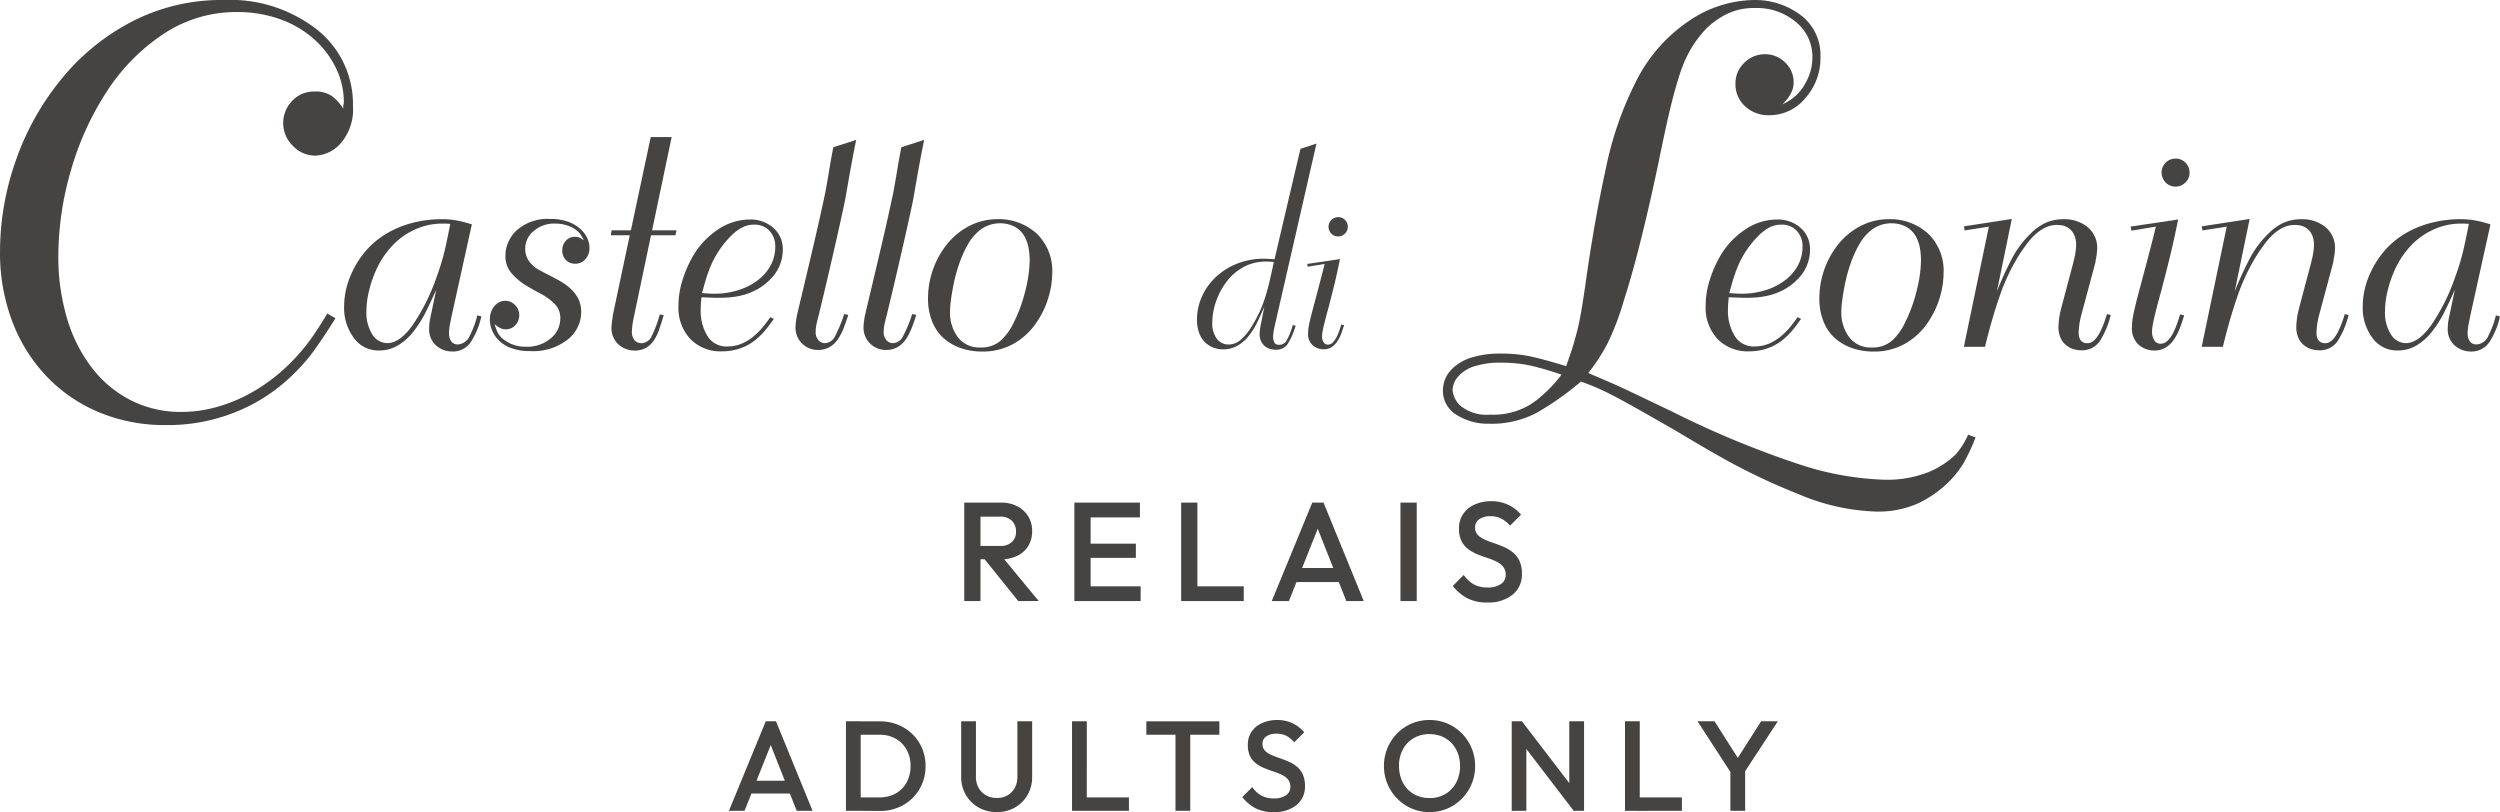 <svg xmlns="http://www.w3.org/2000/svg" width="169.319" height="55" viewBox="0 0 169.319 55">
  <g id="logo-bloccato" transform="translate(-150 -12)">
    <g id="Raggruppa_5" data-name="Raggruppa 5" transform="translate(150 12)">
      <g id="Raggruppa_4" data-name="Raggruppa 4">
        <g id="Raggruppa_1" data-name="Raggruppa 1" transform="translate(0 0)">
          <path id="Tracciato_1" data-name="Tracciato 1" d="M151.112,429.636v.038q-.7,1.126-1.472,2.21a13.024,13.024,0,0,1-2.131,2.247,11.785,11.785,0,0,1-3.371,1.957,12.287,12.287,0,0,1-4.533.794,11.521,11.521,0,0,1-4.456-.852,10.423,10.423,0,0,1-3.565-2.423,10.987,10.987,0,0,1-2.344-3.738,13.081,13.081,0,0,1-.833-4.728,18.623,18.623,0,0,1,1.065-6.161,18,18,0,0,1,3.1-5.541,15.141,15.141,0,0,1,4.824-3.913,13.2,13.2,0,0,1,6.122-1.433,9.558,9.558,0,0,1,6.394,2.034,6.442,6.442,0,0,1,2.4,5.134,3.511,3.511,0,0,1-.814,2.518,2.4,2.4,0,0,1-1.743.854,2.083,2.083,0,0,1-1.511-.658,2.153,2.153,0,0,1-.058-3.042,2,2,0,0,1,1.531-.641,1.931,1.931,0,0,1,1.2.331,3.084,3.084,0,0,1,.737.832v-.23a.749.749,0,0,0,.039-.233,5.248,5.248,0,0,0-.523-2.268,6.253,6.253,0,0,0-1.492-1.976,6.917,6.917,0,0,0-2.305-1.355,8.54,8.54,0,0,0-2.926-.484,8.879,8.879,0,0,0-4.979,1.491,13.343,13.343,0,0,0-3.855,3.933,19.614,19.614,0,0,0-2.422,5.366,20.8,20.8,0,0,0-.833,5.715,14.523,14.523,0,0,0,.6,4.282,10.125,10.125,0,0,0,1.724,3.372,7.736,7.736,0,0,0,2.654,2.169,7.466,7.466,0,0,0,3.351.754,9.438,9.438,0,0,0,1.182-.077,9.724,9.724,0,0,0,1.647-.386,10.467,10.467,0,0,0,2.17-.99,12.146,12.146,0,0,0,2.325-1.8,13.228,13.228,0,0,0,1.376-1.588q.561-.773,1.182-1.821Z" transform="translate(-128.406 -408.093)" fill="#464442"/>
          <path id="Tracciato_2" data-name="Tracciato 2" d="M258.044,491.469q-.424.957-.764,1.62a7.57,7.57,0,0,1-.792,1.233,3.827,3.827,0,0,1-1.031.92,2.461,2.461,0,0,1-1.3.35,2.043,2.043,0,0,1-1.7-.856,3.4,3.4,0,0,1-.654-2.126,5.378,5.378,0,0,1,.47-2.164,6.243,6.243,0,0,1,1.261-1.887,5.722,5.722,0,0,1,1.187-.911,6.519,6.519,0,0,1,1.3-.581,7.739,7.739,0,0,1,1.233-.284,7.887,7.887,0,0,1,1.1-.083,5.85,5.85,0,0,1,1.068.083,9.093,9.093,0,0,1,1.031.267l-1.381,6.259-.037.2q-.074.331-.1.524a2.57,2.57,0,0,0-.028.359c0,.061,0,.129.009.2a.768.768,0,0,0,.064.239.534.534,0,0,0,.534.35.914.914,0,0,0,.792-.58,6.008,6.008,0,0,0,.515-1.39l.276.074a5.244,5.244,0,0,1-.736,1.768,1.458,1.458,0,0,1-1.252.607,1.631,1.631,0,0,1-1.068-.4,1.451,1.451,0,0,1-.479-1.188,3.583,3.583,0,0,1,.092-.755Zm.663-4.473h-.295a4.505,4.505,0,0,0-1.933.46,4.827,4.827,0,0,0-1.491,1.123,5.876,5.876,0,0,0-.985,1.49,7.972,7.972,0,0,0-.525,1.528,6.044,6.044,0,0,0-.166,1.307,2.788,2.788,0,0,0,.4,1.6,1.2,1.2,0,0,0,1.013.589q.847,0,1.721-1.225a13.536,13.536,0,0,0,1.593-3.176,16.69,16.69,0,0,0,.543-1.739q.175-.728.4-1.888v-.055C258.958,487.014,258.866,487.008,258.707,487Z" transform="translate(-228.496 -471.854)" fill="#464442"/>
          <path id="Tracciato_3" data-name="Tracciato 3" d="M310.287,487.82a1.343,1.343,0,0,0-.2-.294,1.853,1.853,0,0,0-.672-.433,2.462,2.462,0,0,0-.929-.174,2.136,2.136,0,0,0-1.473.506,1.543,1.543,0,0,0-.571,1.187,1.453,1.453,0,0,0,.442,1.068,1.7,1.7,0,0,0,.4.322q.23.138,1,.525l.037.018.055.037a6.943,6.943,0,0,1,.672.378,3.87,3.87,0,0,1,.552.451,2.19,2.19,0,0,1,.46.653,2.019,2.019,0,0,1,.175.857,2.388,2.388,0,0,1-.9,1.84,3.788,3.788,0,0,1-2.577.792,3.5,3.5,0,0,1-1.289-.212,2.286,2.286,0,0,1-.838-.533,2.082,2.082,0,0,1-.442-.681,1.925,1.925,0,0,1-.138-.69,1.354,1.354,0,0,1,.313-.939.941.941,0,0,1,.718-.35.92.92,0,0,1,.672.286.989.989,0,0,1,.018,1.371.873.873,0,0,1-.654.276.794.794,0,0,1-.377-.092,2.27,2.27,0,0,1-.377-.258,4.932,4.932,0,0,0,.184.506,1.341,1.341,0,0,0,.294.414,2.317,2.317,0,0,0,.69.433,2.476,2.476,0,0,0,.967.175,2.432,2.432,0,0,0,1.675-.571,1.725,1.725,0,0,0,.644-1.325,1.335,1.335,0,0,0-.322-.939,3.883,3.883,0,0,0-.838-.663q-.148-.092-.442-.239-.5-.277-.736-.424l-.037-.018a4.557,4.557,0,0,1-.939-.81,1.744,1.744,0,0,1-.4-1.2,2.22,2.22,0,0,1,.184-.875,2.476,2.476,0,0,1,.534-.782,3.152,3.152,0,0,1,2.3-.81,3.577,3.577,0,0,1,1.2.183,2.464,2.464,0,0,1,.847.488,1.942,1.942,0,0,1,.479.636,1.545,1.545,0,0,1,.147.626,1.143,1.143,0,0,1-.276.8.906.906,0,0,1-.7.3.838.838,0,0,1-.617-.249.885.885,0,0,1-.249-.653.917.917,0,0,1,.249-.663.833.833,0,0,1,.985-.165,1.783,1.783,0,0,1,.221.147A.991.991,0,0,0,310.287,487.82Z" transform="translate(-270.871 -471.776)" fill="#464442"/>
          <path id="Tracciato_4" data-name="Tracciato 4" d="M350.126,457.24h1.417l-1.325,6.319h1.657l-.074.332h-1.657l-1.215,5.8a4.428,4.428,0,0,0-.074.663.87.87,0,0,0,.2.672.643.643,0,0,0,.423.175.774.774,0,0,0,.709-.47,8.6,8.6,0,0,0,.543-1.445v-.037l.276.056q-.2.662-.332,1.031a2.926,2.926,0,0,1-.34.681,1.593,1.593,0,0,1-.534.5,1.561,1.561,0,0,1-.782.183,1.645,1.645,0,0,1-1.059-.4,1.484,1.484,0,0,1-.488-1.225,4.068,4.068,0,0,1,.074-.607,1.165,1.165,0,0,1,.018-.184l1.142-5.394H347.42l.055-.332h1.307Z" transform="translate(-306.053 -447.957)" fill="#464442"/>
          <path id="Tracciato_5" data-name="Tracciato 5" d="M378.152,493.539c0,.012-.012.024-.037.037q-.295.424-.562.746a4.949,4.949,0,0,1-.672.654,3.365,3.365,0,0,1-.985.543,3.714,3.714,0,0,1-1.279.212,2.851,2.851,0,0,1-2.108-.82,3.1,3.1,0,0,1-.819-2.292,5.661,5.661,0,0,1,.285-1.749,7.882,7.882,0,0,1,.672-1.547,5.428,5.428,0,0,1,1.7-1.831,3.854,3.854,0,0,1,2.163-.69,2.321,2.321,0,0,1,1.611.57,1.889,1.889,0,0,1,.635,1.473,2.8,2.8,0,0,1-.884,2.044,3.693,3.693,0,0,1-.92.681,4.2,4.2,0,0,1-.967.369,5.7,5.7,0,0,1-.838.138q-.369.027-.755.027-.369,0-1.141-.037a6.924,6.924,0,0,0-.055.865,3.22,3.22,0,0,0,.451,1.749A1.492,1.492,0,0,0,375,495.4a2.439,2.439,0,0,0,.994-.2,3.184,3.184,0,0,0,.819-.515,5.015,5.015,0,0,0,.6-.607q.239-.295.46-.608a.193.193,0,0,1,.037-.055Zm-4.805-1.749q.515.037.737.037a5.383,5.383,0,0,0,1.712-.258,4.247,4.247,0,0,0,1.325-.7,3.041,3.041,0,0,0,.838-1.013,2.6,2.6,0,0,0,.285-1.178,1.536,1.536,0,0,0-.4-1.122,1.364,1.364,0,0,0-1.022-.406,1.731,1.731,0,0,0-.911.24,3.156,3.156,0,0,0-.672.534,6.434,6.434,0,0,0-1.372,2.043,9.628,9.628,0,0,0-.34.957q-.129.441-.239.847v.019Z" transform="translate(-325.739 -471.935)" fill="#464442"/>
          <path id="Tracciato_6" data-name="Tracciato 6" d="M417.8,458.252c-.4,1.926-.666,3.664-.783,4.222s-.264,1.234-.442,2.026-.368,1.626-.571,2.5-.451,1.924-.745,3.139c-.086.32-.141.552-.166.7a2.412,2.412,0,0,0-.037.387.815.815,0,0,0,.193.6.579.579,0,0,0,.414.194.8.8,0,0,0,.709-.479,9.965,9.965,0,0,0,.617-1.491l.276.055q-.184.571-.34.957a3.718,3.718,0,0,1-.378.709,1.7,1.7,0,0,1-.552.515,1.548,1.548,0,0,1-.792.193,1.5,1.5,0,0,1-1.51-1.6,4.567,4.567,0,0,1,.129-.884l.037-.165q.442-1.859.764-3.221t.543-2.329q.221-.966.5-2.264c.184-.865.38-2.284.589-3.267" transform="translate(-359.812 -448.778)" fill="#464442"/>
          <path id="Tracciato_7" data-name="Tracciato 7" d="M442.171,458.252c-.4,1.926-.666,3.664-.782,4.222s-.264,1.234-.442,2.026-.368,1.626-.571,2.5-.451,1.924-.745,3.139c-.086.32-.141.552-.166.7a2.39,2.39,0,0,0-.037.387.815.815,0,0,0,.193.6.579.579,0,0,0,.414.194.8.8,0,0,0,.709-.479,10.015,10.015,0,0,0,.617-1.491l.276.055q-.184.571-.34.957a3.7,3.7,0,0,1-.378.709,1.7,1.7,0,0,1-.552.515,1.548,1.548,0,0,1-.792.193,1.5,1.5,0,0,1-1.51-1.6,4.581,4.581,0,0,1,.129-.884l.037-.165q.442-1.859.764-3.221t.543-2.329q.221-.966.5-2.264c.184-.865.38-2.284.589-3.267" transform="translate(-379.578 -448.778)" fill="#464442"/>
          <path id="Tracciato_8" data-name="Tracciato 8" d="M468.53,487.677a3.49,3.49,0,0,1,1.049,2.688,5.882,5.882,0,0,1-.276,1.7,5.987,5.987,0,0,1-.865,1.74,4.581,4.581,0,0,1-1.5,1.344,4.249,4.249,0,0,1-2.126.515,4.389,4.389,0,0,1-1.326-.2,3.527,3.527,0,0,1-1.169-.626,2.948,2.948,0,0,1-.837-1.132,4.092,4.092,0,0,1-.313-1.666,5.889,5.889,0,0,1,1.234-3.58,4.732,4.732,0,0,1,1.482-1.261,4.125,4.125,0,0,1,1.942-.5A3.816,3.816,0,0,1,468.53,487.677Zm-1.482-.461a2.112,2.112,0,0,0-.967-.239,2.223,2.223,0,0,0-.884.165,2.268,2.268,0,0,0-.663.424,3.458,3.458,0,0,0-.442.488,3.515,3.515,0,0,0-.294.488l-.018.018a8.235,8.235,0,0,0-.552,1.307,11.049,11.049,0,0,0-.341,1.3q-.12.617-.175,1.068a6.093,6.093,0,0,0-.055.672,2.809,2.809,0,0,0,.543,1.8,1.813,1.813,0,0,0,1.5.681,1.987,1.987,0,0,0,1.372-.451,3.786,3.786,0,0,0,.856-1.15,10,10,0,0,0,.828-2.237,8.875,8.875,0,0,0,.295-2.052,5.228,5.228,0,0,0-.055-.737,2.456,2.456,0,0,0-.2-.7A1.679,1.679,0,0,0,467.048,487.216Z" transform="translate(-398.314 -471.854)" fill="#464442"/>
        </g>
        <g id="Raggruppa_2" data-name="Raggruppa 2" transform="translate(81.077 9.722)">
          <path id="Tracciato_9" data-name="Tracciato 9" d="M595.746,459.565l-2.834,12.377c-.042.195-.07.342-.083.443a2.275,2.275,0,0,0-.019.267.917.917,0,0,0,.076.375c.051.114.169.171.355.171a.6.6,0,0,0,.52-.362,4.686,4.686,0,0,0,.38-.983l.19.051v.025a5.336,5.336,0,0,1-.545,1.23.943.943,0,0,1-.837.368,1.273,1.273,0,0,1-.343-.05,1.035,1.035,0,0,1-.336-.171.959.959,0,0,1-.266-.33,1.115,1.115,0,0,1-.108-.513,4.033,4.033,0,0,1,.114-.8l.2-1.04q-.279.646-.5,1.1a4.872,4.872,0,0,1-.545.862,2.644,2.644,0,0,1-.761.666,1.946,1.946,0,0,1-1,.253,1.833,1.833,0,0,1-.609-.107,1.636,1.636,0,0,1-.983-.97,2.5,2.5,0,0,1-.159-.939,3.778,3.778,0,0,1,.342-1.578,4.1,4.1,0,0,1,.957-1.325,4.5,4.5,0,0,1,1.446-.895,4.869,4.869,0,0,1,1.782-.323q.3,0,.723.039l1.757-7.483m-1.833,7.66c-.22-.016-.381-.025-.482-.025a3.148,3.148,0,0,0-1.566.387,3.559,3.559,0,0,0-1.154,1.021,4.828,4.828,0,0,0-.7,1.35,4.382,4.382,0,0,0-.234,1.364,1.731,1.731,0,0,0,.311,1.116.978.978,0,0,0,.793.38,1.257,1.257,0,0,0,.831-.33,3.55,3.55,0,0,0,.717-.875,8.978,8.978,0,0,0,.532-.97,8.314,8.314,0,0,0,.374-.951q.159-.488.292-1.046t.311-1.382l.013-.039Z" transform="translate(-587.661 -459.565)" fill="#464442"/>
          <path id="Tracciato_10" data-name="Tracciato 10" d="M629.359,488.795q-.177.875-.348,1.592t-.4,1.579v.012q-.216.773-.3,1.141c-.05.195-.091.372-.12.532a2.195,2.195,0,0,0-.045.38.742.742,0,0,0,.1.393.335.335,0,0,0,.3.165.46.46,0,0,0,.33-.152,1.387,1.387,0,0,0,.26-.373,3.991,3.991,0,0,0,.177-.425c.047-.135.091-.27.133-.407v-.012l.19.051c-.076.253-.15.469-.221.647a2.554,2.554,0,0,1-.267.494,1.25,1.25,0,0,1-.38.361,1,1,0,0,1-.527.132,1.116,1.116,0,0,1-.716-.259,1.02,1.02,0,0,1-.323-.844,2.945,2.945,0,0,1,.063-.571q.064-.316.254-1.039.659-2.46.8-3.069l-1.142.19-.038-.19Zm-.774-2.181a.651.651,0,0,1,.66-.659.624.624,0,0,1,.456.19.637.637,0,0,1,.19.469.616.616,0,0,1-.2.457.631.631,0,0,1-.45.19.638.638,0,0,1-.47-.19A.683.683,0,0,1,628.585,486.614Z" transform="translate(-619.683 -480.97)" fill="#464442"/>
        </g>
        <g id="Raggruppa_3" data-name="Raggruppa 3" transform="translate(97.724 0)">
          <path id="Tracciato_11" data-name="Tracciato 11" d="M716.87,437.717a13.283,13.283,0,0,1-.831,1.778,7,7,0,0,1-1.061,1.313,7.686,7.686,0,0,1-2.028,1.389,6.6,6.6,0,0,1-2.839.542,14.4,14.4,0,0,1-5.176-1.158,42.443,42.443,0,0,1-5.755-2.782q-.889-.5-2.433-1.428-2.474-1.429-3.747-2.125-.85-.462-1.43-.733t-1.429-.579l-.039.038a20.041,20.041,0,0,1-2.936,2.068,6.567,6.567,0,0,1-3.244.752,3.973,3.973,0,0,1-2.2-.6,1.891,1.891,0,0,1-.926-1.679,2.03,2.03,0,0,1,.656-1.468,3.2,3.2,0,0,1,1.275-.734,6.416,6.416,0,0,1,2.009-.27,9.443,9.443,0,0,1,2.086.212q.926.212,2.318.637.347-.964.5-1.486c.1-.349.193-.677.27-.986s.155-.68.232-1.119.167-1,.27-1.7q.62-4.48,1.411-8.054a23.04,23.04,0,0,1,1.988-5.811,10.674,10.674,0,0,1,3.631-4.211,7.988,7.988,0,0,1,4.365-1.428,5.133,5.133,0,0,1,3.224,1.024,3.378,3.378,0,0,1,1.334,2.837,4.059,4.059,0,0,1-1.024,2.782,3.13,3.13,0,0,1-2.415,1.159,2.308,2.308,0,0,1-1.68-.619,2.016,2.016,0,0,1-.638-1.506,1.913,1.913,0,0,1,.6-1.428,1.957,1.957,0,0,1,1.41-.579,1.889,1.889,0,0,1,1.352.559,1.8,1.8,0,0,1,.579,1.334,1.566,1.566,0,0,1-.194.772,2.786,2.786,0,0,1-.579.734l.155-.077a3.235,3.235,0,0,0,.463-.27,3.19,3.19,0,0,0,1-1.179,3.427,3.427,0,0,0,.425-1.641,3.023,3.023,0,0,0-1.119-2.415,4.106,4.106,0,0,0-2.742-.946,4.216,4.216,0,0,0-1.97.424,5.5,5.5,0,0,0-1.353.967,7.917,7.917,0,0,0-1.042,1.371,8.611,8.611,0,0,0-.754,1.719q-.328,1.006-.637,2.28t-.812,3.746q-1.274,6.027-2.355,9.348a17.577,17.577,0,0,1-1.12,2.917,12.808,12.808,0,0,1-1.275,1.95c.721.308,1.275.548,1.661.714s1.223.56,2.511,1.177c.7.335,1.183.567,1.467.7a63.654,63.654,0,0,0,8.478,3.534,20.347,20.347,0,0,0,5.929,1.1,7.591,7.591,0,0,0,2.955-.5,5.858,5.858,0,0,0,1.873-1.2,5.064,5.064,0,0,0,.85-1.351Zm-30.148-4.865a9.6,9.6,0,0,0-2.065-.195,5.238,5.238,0,0,0-1.546.195,2.407,2.407,0,0,0-1.255.714,1.449,1.449,0,0,0-.406.907,1.607,1.607,0,0,0,.579,1.139,2.788,2.788,0,0,0,1.971.562,4.808,4.808,0,0,0,2.915-.812,9.156,9.156,0,0,0,1.912-1.893A19.965,19.965,0,0,0,686.722,432.852Z" transform="translate(-680.794 -408.093)" fill="#464442"/>
          <path id="Tracciato_12" data-name="Tracciato 12" d="M781.5,493.539c0,.012-.012.024-.037.037q-.295.424-.562.746a4.933,4.933,0,0,1-.672.654,3.369,3.369,0,0,1-.985.543,3.711,3.711,0,0,1-1.279.212,2.851,2.851,0,0,1-2.108-.82,3.1,3.1,0,0,1-.82-2.292,5.672,5.672,0,0,1,.286-1.749,7.889,7.889,0,0,1,.672-1.547,5.436,5.436,0,0,1,1.7-1.831,3.856,3.856,0,0,1,2.164-.69,2.322,2.322,0,0,1,1.611.57,1.89,1.89,0,0,1,.635,1.473,2.806,2.806,0,0,1-.883,2.044,3.707,3.707,0,0,1-.92.681,4.218,4.218,0,0,1-.966.369,5.707,5.707,0,0,1-.838.138c-.246.018-.5.027-.755.027s-.626-.012-1.141-.037a6.965,6.965,0,0,0-.055.865A3.219,3.219,0,0,0,777,494.68a1.491,1.491,0,0,0,1.353.718,2.439,2.439,0,0,0,.994-.2,3.184,3.184,0,0,0,.819-.515,4.986,4.986,0,0,0,.6-.607q.24-.295.461-.608a.2.2,0,0,1,.037-.055ZM776.7,491.79q.516.037.737.037a5.379,5.379,0,0,0,1.712-.258,4.254,4.254,0,0,0,1.326-.7,3.049,3.049,0,0,0,.837-1.013,2.6,2.6,0,0,0,.285-1.178,1.535,1.535,0,0,0-.4-1.122,1.365,1.365,0,0,0-1.022-.406,1.73,1.73,0,0,0-.911.24,3.16,3.16,0,0,0-.673.534,6.445,6.445,0,0,0-1.371,2.043,9.582,9.582,0,0,0-.34.957q-.129.441-.24.847v.019Z" transform="translate(-757.24 -471.935)" fill="#464442"/>
          <path id="Tracciato_13" data-name="Tracciato 13" d="M823.149,487.677a3.489,3.489,0,0,1,1.049,2.688,5.872,5.872,0,0,1-.276,1.7,5.979,5.979,0,0,1-.865,1.74,4.582,4.582,0,0,1-1.5,1.344,4.247,4.247,0,0,1-2.126.515,4.386,4.386,0,0,1-1.326-.2,3.52,3.52,0,0,1-1.169-.626,2.953,2.953,0,0,1-.838-1.132,4.093,4.093,0,0,1-.313-1.666,5.885,5.885,0,0,1,1.233-3.58A4.735,4.735,0,0,1,818.5,487.2a4.122,4.122,0,0,1,1.942-.5A3.815,3.815,0,0,1,823.149,487.677Zm-1.482-.461a2.113,2.113,0,0,0-.967-.239,2.224,2.224,0,0,0-.884.165,2.27,2.27,0,0,0-.663.424,3.426,3.426,0,0,0-.442.488,3.57,3.57,0,0,0-.295.488l-.019.018a8.223,8.223,0,0,0-.552,1.307,11.065,11.065,0,0,0-.341,1.3q-.12.617-.175,1.068a6.163,6.163,0,0,0-.055.672,2.807,2.807,0,0,0,.543,1.8,1.811,1.811,0,0,0,1.5.681,1.989,1.989,0,0,0,1.372-.451,3.785,3.785,0,0,0,.856-1.15,10.028,10.028,0,0,0,.828-2.237,8.872,8.872,0,0,0,.295-2.052,5.2,5.2,0,0,0-.055-.737,2.443,2.443,0,0,0-.2-.7A1.679,1.679,0,0,0,821.667,487.216Z" transform="translate(-790.288 -471.854)" fill="#464442"/>
          <path id="Tracciato_14" data-name="Tracciato 14" d="M870.879,486.606l-1.012,4.915a23.55,23.55,0,0,1,1.031-2.256,6.677,6.677,0,0,1,1.234-1.647,3.516,3.516,0,0,1,1.068-.764,2.945,2.945,0,0,1,1.178-.23,2.479,2.479,0,0,1,1.638.534,1.808,1.808,0,0,1,.644,1.473,3.941,3.941,0,0,1-.092.718c-.013.1-.025.178-.037.239l-.939,3.5a5.207,5.207,0,0,0-.184,1.215q0,.718.607.718.718,0,1.307-1.97l.258.055a5.76,5.76,0,0,1-.746,1.777,1.445,1.445,0,0,1-1.261.617,1.8,1.8,0,0,1-.5-.074,1.472,1.472,0,0,1-.5-.258,1.315,1.315,0,0,1-.387-.5,1.813,1.813,0,0,1-.147-.774,5.742,5.742,0,0,1,.128-1.012.6.6,0,0,0,.037-.148l.847-3.2.019-.093a4.6,4.6,0,0,0,.166-1.049,1.574,1.574,0,0,0-.166-.773,1.087,1.087,0,0,0-.387-.423,1.167,1.167,0,0,0-.414-.157,2.552,2.552,0,0,0-.341-.027,1.791,1.791,0,0,0-.81.193,2.807,2.807,0,0,0-.7.5,4.6,4.6,0,0,0-.516.58q-.2.277-.405.57l-.037.056a13.534,13.534,0,0,0-1.371,2.826,35.785,35.785,0,0,0-1.022,3.526h-1.436l1.694-8.137-1.638.257-.055-.276Z" transform="translate(-832.348 -471.776)" fill="#464442"/>
          <path id="Tracciato_15" data-name="Tracciato 15" d="M930.607,469.089q-.258,1.27-.506,2.31t-.58,2.292v.019q-.314,1.122-.442,1.657c-.074.282-.132.54-.175.773a3.183,3.183,0,0,0-.065.552,1.07,1.07,0,0,0,.148.571.486.486,0,0,0,.442.239.668.668,0,0,0,.478-.221,1.986,1.986,0,0,0,.378-.543,5.705,5.705,0,0,0,.258-.617c.067-.2.131-.393.193-.589v-.019l.276.074q-.165.552-.322.939a3.709,3.709,0,0,1-.386.718,1.8,1.8,0,0,1-.552.525,1.463,1.463,0,0,1-.764.193,1.623,1.623,0,0,1-1.04-.377,1.479,1.479,0,0,1-.469-1.224,4.255,4.255,0,0,1,.092-.828q.092-.461.368-1.51.957-3.572,1.16-4.455l-1.656.276-.055-.276Zm-1.123-3.167a.943.943,0,0,1,.957-.957.9.9,0,0,1,.663.276.926.926,0,0,1,.276.681.89.89,0,0,1-.285.663.914.914,0,0,1-.654.276.925.925,0,0,1-.681-.276A.989.989,0,0,1,929.485,465.922Z" transform="translate(-880.81 -454.223)" fill="#464442"/>
          <path id="Tracciato_16" data-name="Tracciato 16" d="M956.162,486.606l-1.013,4.915a23.593,23.593,0,0,1,1.031-2.256,6.678,6.678,0,0,1,1.234-1.647,3.516,3.516,0,0,1,1.068-.764,2.945,2.945,0,0,1,1.178-.23,2.48,2.48,0,0,1,1.638.534,1.808,1.808,0,0,1,.644,1.473,3.944,3.944,0,0,1-.092.718c-.013.1-.025.178-.037.239l-.939,3.5a5.208,5.208,0,0,0-.184,1.215q0,.718.608.718.718,0,1.307-1.97l.258.055a5.757,5.757,0,0,1-.746,1.777,1.445,1.445,0,0,1-1.261.617,1.8,1.8,0,0,1-.5-.074,1.476,1.476,0,0,1-.5-.258,1.316,1.316,0,0,1-.387-.5,1.813,1.813,0,0,1-.147-.774,5.746,5.746,0,0,1,.128-1.012.6.6,0,0,0,.037-.148l.847-3.2.019-.093a4.585,4.585,0,0,0,.165-1.049,1.572,1.572,0,0,0-.165-.773,1.087,1.087,0,0,0-.387-.423,1.167,1.167,0,0,0-.414-.157,2.553,2.553,0,0,0-.341-.027,1.79,1.79,0,0,0-.81.193,2.8,2.8,0,0,0-.7.5,4.593,4.593,0,0,0-.515.58q-.2.277-.405.57l-.037.056a13.544,13.544,0,0,0-1.371,2.826,35.922,35.922,0,0,0-1.022,3.526h-1.436l1.694-8.137-1.639.257-.055-.276Z" transform="translate(-901.523 -471.776)" fill="#464442"/>
          <path id="Tracciato_17" data-name="Tracciato 17" d="M1016.865,491.469q-.423.957-.764,1.62a7.57,7.57,0,0,1-.792,1.233,3.819,3.819,0,0,1-1.031.92,2.458,2.458,0,0,1-1.3.35,2.043,2.043,0,0,1-1.7-.856,3.4,3.4,0,0,1-.654-2.126,5.377,5.377,0,0,1,.47-2.164,6.246,6.246,0,0,1,1.261-1.887,5.711,5.711,0,0,1,1.187-.911,6.519,6.519,0,0,1,1.3-.581,7.741,7.741,0,0,1,1.233-.284,7.888,7.888,0,0,1,1.1-.083,5.853,5.853,0,0,1,1.068.083,9.1,9.1,0,0,1,1.031.267l-1.381,6.259-.036.2q-.074.331-.1.524a2.634,2.634,0,0,0-.027.359c0,.061,0,.129.009.2a.747.747,0,0,0,.064.239.533.533,0,0,0,.534.35.914.914,0,0,0,.791-.58,6,6,0,0,0,.515-1.39l.276.074a5.235,5.235,0,0,1-.736,1.768,1.457,1.457,0,0,1-1.252.607,1.632,1.632,0,0,1-1.068-.4,1.453,1.453,0,0,1-.479-1.188,3.6,3.6,0,0,1,.092-.755Zm.663-4.473h-.295a4.5,4.5,0,0,0-1.933.46,4.837,4.837,0,0,0-1.492,1.123,5.893,5.893,0,0,0-.985,1.49,7.965,7.965,0,0,0-.525,1.528,6.016,6.016,0,0,0-.165,1.307,2.788,2.788,0,0,0,.4,1.6,1.2,1.2,0,0,0,1.012.589q.847,0,1.722-1.225a13.522,13.522,0,0,0,1.592-3.176,16.543,16.543,0,0,0,.543-1.739q.174-.728.4-1.888v-.055C1017.779,487.014,1017.687,487.008,1017.528,487Z" transform="translate(-948.326 -471.854)" fill="#464442"/>
        </g>
      </g>
    </g>
    <path id="Tracciato_3608" data-name="Tracciato 3608" d="M-20.846-3.875V-4.78h1.686a1.109,1.109,0,0,0,.786-.262.947.947,0,0,0,.281-.729.975.975,0,0,0-.276-.705,1.036,1.036,0,0,0-.781-.286h-1.7v-.953H-19.1A2.326,2.326,0,0,1-18-7.462a1.858,1.858,0,0,1,.738.686A1.869,1.869,0,0,1-17-5.79a1.9,1.9,0,0,1-.262,1.01A1.771,1.771,0,0,1-18-4.113a2.441,2.441,0,0,1-1.105.238Zm-.753,2.83V-7.715h1.1v6.669Zm3.659,0-2.334-2.9,1.019-.372,2.7,3.268Zm3.8,0V-7.715h1.1v6.669Zm.753,0v-1h3.735v1Zm0-2.925v-.962h3.411v.962Zm0-2.744v-1H-9.7v1Zm6.479,5.669V-7.715h1.1v6.669Zm.753,0v-1h3.487v1Zm5.383,0L1.972-7.715h.762L5.459-1.046H4.278l-2.134-5.4h.4L.391-1.046ZM.581-2.332v-.953H4.116v.953ZM7.946-1.046V-7.715h1.1v6.669Zm5.878.1a2.9,2.9,0,0,1-1.343-.286,3.067,3.067,0,0,1-.991-.838l.743-.743a2.078,2.078,0,0,0,.657.624,1.9,1.9,0,0,0,.972.224,1.517,1.517,0,0,0,.881-.229.725.725,0,0,0,.329-.629A.83.83,0,0,0,14.9-3.37a1.333,1.333,0,0,0-.453-.348,4.658,4.658,0,0,0-.619-.248q-.338-.11-.676-.248a2.8,2.8,0,0,1-.619-.348,1.549,1.549,0,0,1-.453-.543,1.848,1.848,0,0,1-.171-.848A1.706,1.706,0,0,1,12.2-6.957a1.851,1.851,0,0,1,.786-.634,2.7,2.7,0,0,1,1.105-.219,2.615,2.615,0,0,1,1.177.257,2.482,2.482,0,0,1,.843.657l-.743.743a2.037,2.037,0,0,0-.6-.481,1.547,1.547,0,0,0-.71-.157,1.319,1.319,0,0,0-.776.2A.65.65,0,0,0,13-6.028a.7.7,0,0,0,.171.491,1.4,1.4,0,0,0,.453.314,6.469,6.469,0,0,0,.619.243q.338.114.676.257a2.634,2.634,0,0,1,.619.367A1.641,1.641,0,0,1,16-3.78a2.021,2.021,0,0,1,.171.886,1.745,1.745,0,0,1-.634,1.42A2.6,2.6,0,0,1,13.824-.95Z" transform="translate(236.905 53.754)" fill="#464442"/>
    <path id="Tracciato_3607" data-name="Tracciato 3607" d="M-41-.951l2.494-6.063h.693l2.477,6.063H-36.41l-1.94-4.911h.364L-39.943-.951Zm1.23-1.169v-.866h3.213v.866Zm7.379,1.169V-1.86H-30.8a2.178,2.178,0,0,0,1.1-.268,1.9,1.9,0,0,0,.736-.749A2.274,2.274,0,0,0-28.7-3.991a2.2,2.2,0,0,0-.268-1.1,1.933,1.933,0,0,0-.741-.745A2.16,2.16,0,0,0-30.8-6.1h-1.594v-.909h1.62a3.2,3.2,0,0,1,1.221.23,3.017,3.017,0,0,1,.983.641,2.944,2.944,0,0,1,.654.961,3.034,3.034,0,0,1,.234,1.2,3.043,3.043,0,0,1-.234,1.2,2.965,2.965,0,0,1-.65.966,2.968,2.968,0,0,1-.979.641,3.181,3.181,0,0,1-1.213.23Zm-.684,0V-7.013h1V-.951Zm10.212.087a2.434,2.434,0,0,1-1.23-.312,2.306,2.306,0,0,1-.862-.853,2.385,2.385,0,0,1-.316-1.226V-7.013h1v3.75a1.515,1.515,0,0,0,.186.767,1.3,1.3,0,0,0,.507.5,1.458,1.458,0,0,0,.719.178,1.427,1.427,0,0,0,.719-.178,1.291,1.291,0,0,0,.494-.5,1.525,1.525,0,0,0,.182-.758V-7.013h1v3.768a2.387,2.387,0,0,1-.312,1.221,2.3,2.3,0,0,1-.849.849A2.4,2.4,0,0,1-22.863-.864Zm5.1-.087V-7.013h1V-.951Zm.684,0V-1.86h3.17v.909Zm6.323,0V-6.84h1v5.89ZM-12.73-6.1v-.909h4.946V-6.1Zm8.618,5.24a2.632,2.632,0,0,1-1.221-.26,2.788,2.788,0,0,1-.9-.762l.676-.676a1.889,1.889,0,0,0,.6.567,1.725,1.725,0,0,0,.883.2A1.379,1.379,0,0,0-3.276-2a.659.659,0,0,0,.3-.572.755.755,0,0,0-.156-.494,1.212,1.212,0,0,0-.411-.316,4.234,4.234,0,0,0-.563-.225q-.307-.1-.615-.225a2.549,2.549,0,0,1-.563-.316A1.408,1.408,0,0,1-5.7-4.64a1.68,1.68,0,0,1-.156-.771,1.551,1.551,0,0,1,.264-.914A1.682,1.682,0,0,1-4.874-6.9a2.457,2.457,0,0,1,1-.2,2.378,2.378,0,0,1,1.07.234,2.256,2.256,0,0,1,.767.6l-.676.676A1.852,1.852,0,0,0-3.25-6.03,1.406,1.406,0,0,0-3.9-6.173a1.2,1.2,0,0,0-.706.182.591.591,0,0,0-.256.511.632.632,0,0,0,.156.446,1.27,1.27,0,0,0,.411.286,5.881,5.881,0,0,0,.563.221q.307.1.615.234a2.394,2.394,0,0,1,.563.333,1.492,1.492,0,0,1,.411.524,1.837,1.837,0,0,1,.156.805A1.587,1.587,0,0,1-2.557-1.34,2.365,2.365,0,0,1-4.112-.864Zm10.575,0a3.032,3.032,0,0,1-1.213-.243,3.1,3.1,0,0,1-.987-.671,3.116,3.116,0,0,1-.663-1,3.111,3.111,0,0,1-.238-1.217A3.08,3.08,0,0,1,3.6-5.2a3.166,3.166,0,0,1,.658-.992,3.007,3.007,0,0,1,.979-.667A3.048,3.048,0,0,1,6.446-7.1a3.048,3.048,0,0,1,1.208.238,3.057,3.057,0,0,1,.983.667,3.116,3.116,0,0,1,.663,1,3.111,3.111,0,0,1,.238,1.217A3.111,3.111,0,0,1,9.3-2.765a3.1,3.1,0,0,1-.658.992,3.1,3.1,0,0,1-.979.667A2.98,2.98,0,0,1,6.464-.864Zm-.017-.953a2.06,2.06,0,0,0,1.078-.277,1.958,1.958,0,0,0,.728-.767,2.343,2.343,0,0,0,.264-1.13,2.406,2.406,0,0,0-.152-.87,2.037,2.037,0,0,0-.429-.684,1.9,1.9,0,0,0-.654-.446,2.166,2.166,0,0,0-.836-.156,2.069,2.069,0,0,0-1.07.273,1.935,1.935,0,0,0-.728.758,2.317,2.317,0,0,0-.264,1.126,2.477,2.477,0,0,0,.152.879,2.007,2.007,0,0,0,.424.689,1.922,1.922,0,0,0,.654.446A2.124,2.124,0,0,0,6.446-1.817Zm5.569.866V-7.013h.693l.3,1.143v4.92Zm4.2,0L12.587-5.688l.121-1.325,3.629,4.738Zm0,0-.3-1.065v-5h1V-.951Zm3.473,0V-7.013h1V-.951Zm.684,0V-1.86h3.17v.909Zm6.591-2.425L24.6-7.013h1.152l1.845,2.9H27.06l1.845-2.9h1.135L27.658-3.376ZM26.826-.951V-4h1V-.951Z" transform="translate(240.369 67.864)" fill="#464442"/>
  </g>
</svg>
